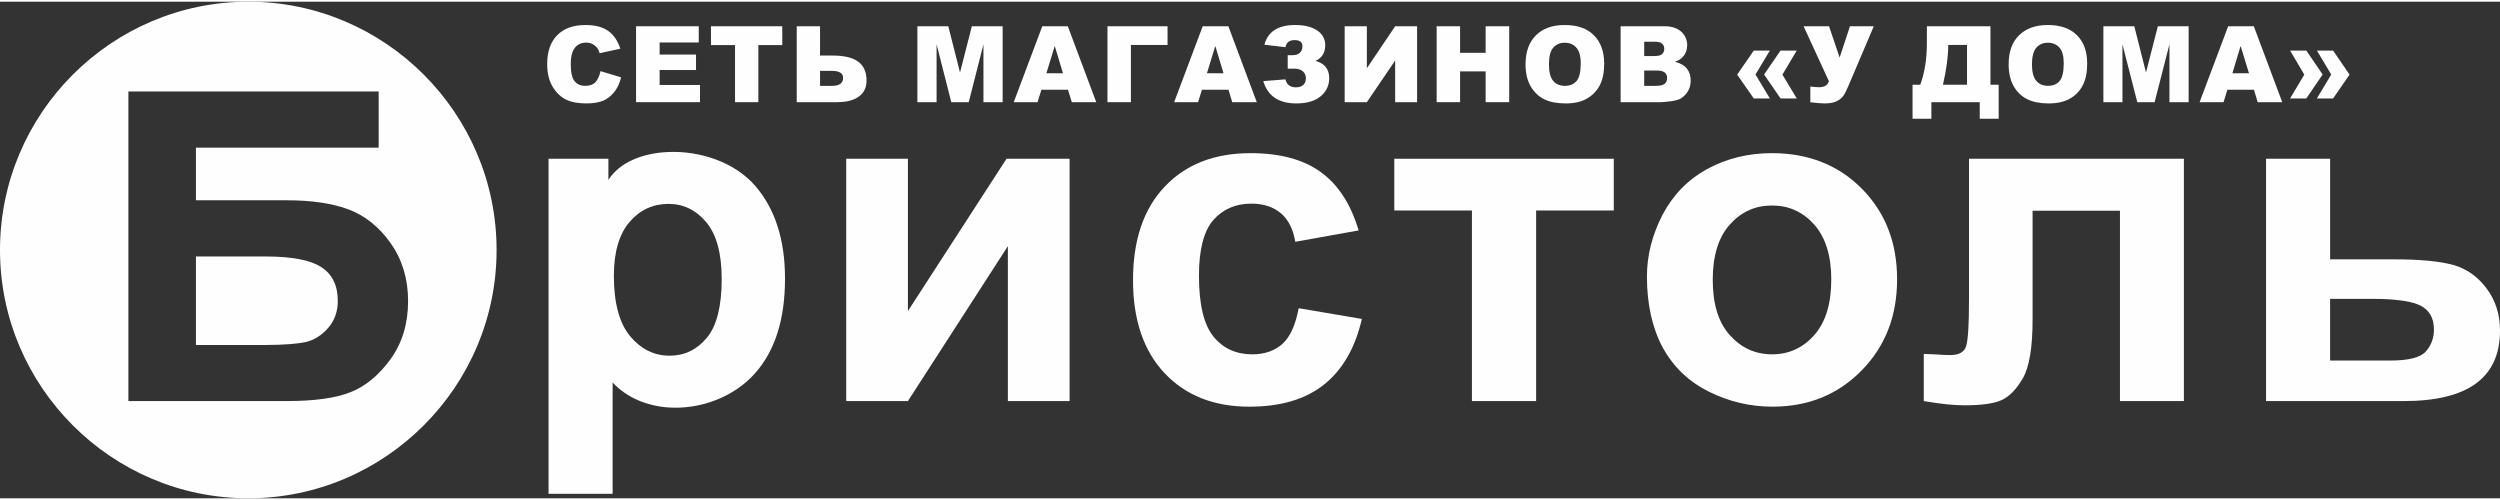 <?xml version="1.0" encoding="UTF-8"?>
<!DOCTYPE svg PUBLIC "-//W3C//DTD SVG 1.1//EN" "http://www.w3.org/Graphics/SVG/1.1/DTD/svg11.dtd">
<!-- Creator: CorelDRAW 2020 (64-Bit) -->
<svg xmlns="http://www.w3.org/2000/svg" xml:space="preserve" width="200px" height="40px" version="1.1" style="shape-rendering:geometricPrecision; text-rendering:geometricPrecision; image-rendering:optimizeQuality; fill-rule:evenodd; clip-rule:evenodd"
viewBox="0 0 200.57 39.84"
 xmlns:xlink="http://www.w3.org/1999/xlink"
 xmlns:xodm="http://www.corel.com/coreldraw/odm/2003">
 <rect x="0" y="0" width="200.57" height="39.84" fill="#333333" stroke="none"/>
 <defs>
  <style type="text/css">
   <![CDATA[
    .fil1 {fill:#FEFEFE}
    .fil0 {fill:#FEFEFE;fill-rule:nonzero}
   ]]>
  </style>
 </defs>
 <g id="Слой_x0020_1">
  <path class="fil0" d="M48.18 5.57l1.65 0.5c-0.11,0.46 -0.29,0.84 -0.53,1.15 -0.24,0.31 -0.53,0.55 -0.88,0.71 -0.36,0.15 -0.81,0.23 -1.35,0.23 -0.66,0 -1.2,-0.09 -1.62,-0.29 -0.42,-0.19 -0.79,-0.53 -1.09,-1.01 -0.3,-0.48 -0.46,-1.1 -0.46,-1.86 0,-1 0.27,-1.78 0.81,-2.32 0.53,-0.54 1.29,-0.81 2.27,-0.81 0.77,0 1.37,0.16 1.81,0.47 0.44,0.31 0.76,0.78 0.98,1.43l-1.66 0.36c-0.06,-0.18 -0.12,-0.32 -0.18,-0.4 -0.11,-0.14 -0.24,-0.25 -0.39,-0.33 -0.15,-0.08 -0.32,-0.12 -0.51,-0.12 -0.43,0 -0.76,0.17 -0.98,0.52 -0.17,0.25 -0.26,0.65 -0.26,1.19 0,0.68 0.1,1.14 0.31,1.39 0.2,0.25 0.49,0.37 0.86,0.37 0.36,0 0.63,-0.1 0.82,-0.3 0.18,-0.2 0.31,-0.5 0.4,-0.88z"/>
  <polygon class="fil0" points="51.03,1.97 56.06,1.97 56.06,3.27 52.92,3.27 52.92,4.24 55.84,4.24 55.84,5.48 52.92,5.48 52.92,6.68 56.16,6.68 56.16,8.06 51.03,8.06 "/>
  <polygon class="fil0" points="57.04,1.97 62.76,1.97 62.76,3.48 60.84,3.48 60.84,8.06 58.97,8.06 58.97,3.48 57.04,3.48 "/>
  <path class="fil0" d="M65.79 4.32l1.01 0c0.92,0 1.6,0.16 2.05,0.49 0.44,0.32 0.67,0.83 0.67,1.51 0,0.57 -0.21,1 -0.62,1.29 -0.41,0.3 -0.99,0.45 -1.76,0.45l-3.22 0 0 -6.09 1.87 0 0 2.35zm0 2.43l0.97 0c0.58,0 0.88,-0.21 0.88,-0.64 0,-0.37 -0.3,-0.56 -0.88,-0.56l-0.97 0 0 1.2z"/>
  <polygon class="fil0" points="73.6,1.97 76.08,1.97 77.02,5.68 77.97,1.97 80.44,1.97 80.44,8.06 78.9,8.06 78.9,3.42 77.72,8.06 76.32,8.06 75.14,3.42 75.14,8.06 73.6,8.06 "/>
  <path class="fil0" d="M85.68 7.06l-2.13 0 -0.31 1 -1.91 0 2.29 -6.09 2.05 0 2.28 6.09 -1.96 0 -0.31 -1zm-0.4 -1.32l-0.66 -2.19 -0.67 2.19 1.33 0z"/>
  <polygon class="fil0" points="93.67,3.47 90.73,3.47 90.73,8.06 88.85,8.06 88.85,1.97 93.67,1.97 "/>
  <path class="fil0" d="M98.56 7.06l-2.13 0 -0.31 1 -1.92 0 2.29 -6.09 2.06 0 2.28 6.09 -1.97 0 -0.3 -1zm-0.4 -1.32l-0.66 -2.19 -0.67 2.19 1.33 0z"/>
  <path class="fil0" d="M105.54 4.75c0.73,0.2 1.1,0.66 1.1,1.38 0,0.59 -0.23,1.08 -0.69,1.46 -0.46,0.38 -1.1,0.57 -1.94,0.57 -1.43,0 -2.31,-0.6 -2.66,-1.79l1.78 -0.14c0.1,0.43 0.38,0.64 0.85,0.64 0.26,0 0.45,-0.07 0.59,-0.2 0.13,-0.13 0.2,-0.31 0.2,-0.54 0,-0.22 -0.09,-0.41 -0.25,-0.55 -0.17,-0.14 -0.4,-0.21 -0.7,-0.21l-0.51 0 0 -1.08 0.41 0c0.24,0 0.43,-0.07 0.56,-0.19 0.14,-0.13 0.21,-0.3 0.21,-0.53 0,-0.33 -0.21,-0.49 -0.62,-0.49 -0.43,0 -0.67,0.19 -0.74,0.57l-1.69 -0.2c0.28,-1.05 1.1,-1.58 2.46,-1.58 0.76,0 1.35,0.15 1.78,0.44 0.43,0.29 0.64,0.69 0.64,1.18 0,0.6 -0.26,1.02 -0.78,1.26z"/>
  <polygon class="fil0" points="113.69,1.97 113.69,8.06 111.93,8.06 111.93,4.72 109.66,8.06 107.88,8.06 107.88,1.97 109.66,1.97 109.66,5.34 111.93,1.97 "/>
  <polygon class="fil0" points="115.26,1.97 117.14,1.97 117.14,4.1 119.19,4.1 119.19,1.97 121.08,1.97 121.08,8.06 119.19,8.06 119.19,5.59 117.14,5.59 117.14,8.06 115.26,8.06 "/>
  <path class="fil0" d="M122.39 5.02c0,-0.99 0.28,-1.77 0.83,-2.32 0.55,-0.55 1.32,-0.83 2.31,-0.83 1.02,0 1.8,0.27 2.34,0.82 0.55,0.54 0.83,1.3 0.83,2.28 0,0.71 -0.12,1.29 -0.36,1.75 -0.24,0.45 -0.59,0.81 -1.04,1.06 -0.45,0.26 -1.02,0.38 -1.69,0.38 -0.69,0 -1.26,-0.11 -1.71,-0.33 -0.45,-0.22 -0.81,-0.56 -1.09,-1.03 -0.28,-0.48 -0.42,-1.07 -0.42,-1.78zm1.88 0.01c0,0.61 0.11,1.05 0.34,1.32 0.23,0.27 0.54,0.4 0.94,0.4 0.4,0 0.71,-0.13 0.94,-0.39 0.22,-0.27 0.33,-0.74 0.33,-1.42 0,-0.57 -0.12,-0.99 -0.35,-1.25 -0.23,-0.27 -0.54,-0.4 -0.94,-0.4 -0.38,0 -0.69,0.14 -0.92,0.4 -0.23,0.27 -0.34,0.72 -0.34,1.34z"/>
  <path class="fil0" d="M130.02 1.97l3.52 0c0.58,0 1.03,0.15 1.35,0.44 0.31,0.29 0.47,0.65 0.47,1.08 0,0.36 -0.11,0.67 -0.34,0.92 -0.14,0.18 -0.36,0.31 -0.65,0.41 0.44,0.11 0.76,0.29 0.96,0.54 0.21,0.26 0.31,0.58 0.31,0.97 0,0.31 -0.07,0.6 -0.22,0.85 -0.15,0.25 -0.35,0.45 -0.6,0.6 -0.16,0.09 -0.4,0.15 -0.72,0.2 -0.42,0.05 -0.7,0.08 -0.84,0.08l-3.24 0 0 -6.09zm1.89 2.39l0.82 0c0.29,0 0.5,-0.05 0.61,-0.15 0.12,-0.1 0.18,-0.25 0.18,-0.44 0,-0.18 -0.06,-0.31 -0.18,-0.41 -0.11,-0.1 -0.31,-0.15 -0.6,-0.15l-0.83 0 0 1.15zm0 2.39l0.96 0c0.32,0 0.55,-0.06 0.69,-0.17 0.13,-0.12 0.19,-0.27 0.19,-0.46 0,-0.18 -0.06,-0.33 -0.19,-0.44 -0.13,-0.11 -0.36,-0.16 -0.69,-0.16l-0.96 0 0 1.23z"/>
  <path class="fil0" d="M142.85 3.92l1.3 0 -1.15 1.93 1.15 1.91 -1.3 0 -1.32 -1.92 1.32 -1.92zm-2.15 0l1.29 0 -1.15 1.92 1.15 1.92 -1.29 0 -1.33 -1.91 1.33 -1.93z"/>
  <path class="fil0" d="M144.7 1.97l2.04 0 0.85 2.51 0.83 -2.51 1.91 0 -2 4.7c-0.16,0.38 -0.3,0.67 -0.42,0.85 -0.13,0.19 -0.31,0.34 -0.55,0.46 -0.23,0.12 -0.56,0.18 -0.98,0.18 -0.22,0 -0.6,-0.03 -1.14,-0.09l0 -1.26c0.32,0.03 0.55,0.05 0.69,0.05 0.44,0 0.7,-0.16 0.8,-0.48l-2.03 -4.41z"/>
  <path class="fil0" d="M160.35 9.39l-1.52 0 0 -1.33 -3.88 0 0 1.33 -1.51 0 0 -2.73 0.62 0c0.36,-0.99 0.53,-2.09 0.53,-3.33l0 -1.36 5.1 0 0 4.69 0.66 0 0 2.73zm-2.54 -2.73l0 -3.19 -1.51 0 0 0.08c0,0.84 -0.14,1.88 -0.42,3.11l1.93 0z"/>
  <path class="fil0" d="M161.15 5.02c0,-0.99 0.27,-1.77 0.83,-2.32 0.55,-0.55 1.32,-0.83 2.31,-0.83 1.01,0 1.79,0.27 2.34,0.82 0.55,0.54 0.82,1.3 0.82,2.28 0,0.71 -0.12,1.29 -0.36,1.75 -0.24,0.45 -0.58,0.81 -1.03,1.06 -0.46,0.26 -1.02,0.38 -1.7,0.38 -0.68,0 -1.25,-0.11 -1.7,-0.33 -0.45,-0.22 -0.82,-0.56 -1.09,-1.03 -0.28,-0.48 -0.42,-1.07 -0.42,-1.78zm1.87 0.01c0,0.61 0.12,1.05 0.35,1.32 0.23,0.27 0.54,0.4 0.93,0.4 0.41,0 0.72,-0.13 0.94,-0.39 0.22,-0.27 0.33,-0.74 0.33,-1.42 0,-0.57 -0.11,-0.99 -0.34,-1.25 -0.24,-0.27 -0.55,-0.4 -0.94,-0.4 -0.38,0 -0.69,0.14 -0.92,0.4 -0.23,0.27 -0.35,0.72 -0.35,1.34z"/>
  <polygon class="fil0" points="168.75,1.97 171.23,1.97 172.17,5.68 173.12,1.97 175.59,1.97 175.59,8.06 174.05,8.06 174.05,3.42 172.86,8.06 171.47,8.06 170.28,3.42 170.28,8.06 168.75,8.06 "/>
  <path class="fil0" d="M180.83 7.06l-2.13 0 -0.31 1 -1.92 0 2.29 -6.09 2.06 0 2.28 6.09 -1.97 0 -0.3 -1zm-0.4 -1.32l-0.67 -2.19 -0.66 2.19 1.33 0z"/>
  <path class="fil0" d="M185.03 3.92l-1.3 0 1.14 1.93 -1.14 1.91 1.3 0 1.31 -1.92 -1.31 -1.92zm2.15 0l-1.3 0 1.15 1.92 -1.15 1.92 1.3 0 1.32 -1.91 -1.32 -1.93z"/>
  <path class="fil1" d="M19.92 39.84c10.97,0 19.92,-8.95 19.92,-19.92 0,-10.97 -8.95,-19.92 -19.92,-19.92 -10.97,0 -19.92,8.95 -19.92,19.92 0,10.97 8.95,19.92 19.92,19.92zm11.42 -20.47c-0.94,-1.32 -2.07,-2.22 -3.39,-2.71 -1.31,-0.49 -2.97,-0.73 -4.98,-0.73l-7.25 0 0 -4.22 14.66 0 0 -4.51 -20.08 0 0 24.84 12.67 0c2.23,0 3.94,-0.23 5.14,-0.71 1.21,-0.47 2.28,-1.36 3.22,-2.65 0.94,-1.3 1.41,-2.85 1.41,-4.67 0,-1.77 -0.47,-3.32 -1.4,-4.64zm-5.01 6.8c-0.5,0.58 -1.1,0.96 -1.78,1.13 -0.63,0.14 -1.67,0.23 -3.14,0.24 -0.14,0 -0.27,0 -0.42,0l-5.27 0 0 -7.1 5.69 0c2.05,0.01 3.5,0.29 4.36,0.85 0.89,0.57 1.33,1.47 1.33,2.72 0,0.85 -0.26,1.57 -0.77,2.16z"/>
  <path class="fil1" d="M60.62 14.81c-1.67,-1.96 -4.51,-2.87 -7.04,-2.75 -2.05,0.09 -3.89,0.84 -4.77,2.24l0 -1.7 -4.8 0 0 26.88 5.14 0 0 -8.93c1.15,1.23 2.74,1.87 4.43,2 2.55,0.19 5.31,-0.81 7.02,-2.77 1.59,-1.8 2.38,-4.32 2.38,-7.57 0,-3.16 -0.82,-5.6 -2.36,-7.4zm-3.91 12.15c-0.8,0.96 -1.79,1.44 -2.99,1.44 -0.05,0 -0.09,0 -0.14,0 -1.19,-0.04 -2.2,-0.57 -3.03,-1.57 -0.86,-1.04 -1.3,-2.65 -1.3,-4.84 0,-1.9 0.42,-3.34 1.25,-4.31 0.82,-0.96 1.84,-1.44 3.08,-1.46l0.05 0c1.21,0 2.22,0.5 3.04,1.48 0.82,0.99 1.23,2.5 1.23,4.55 0,2.18 -0.4,3.76 -1.19,4.71z"/>
  <polygon class="fil1" points="67.89,12.6 72.84,12.6 72.84,24.82 80.75,12.6 85.81,12.6 85.81,32.04 80.86,32.04 80.86,19.61 72.84,32.04 67.89,32.04 "/>
  <path class="fil1" d="M109 18.35l-5.08 0.91c-0.17,-1.01 -0.56,-1.78 -1.16,-2.29 -0.61,-0.51 -1.39,-0.77 -2.36,-0.77 -1.28,0 -2.3,0.45 -3.07,1.33 -0.76,0.89 -1.14,2.37 -1.14,4.45 0,2.3 0.39,3.93 1.16,4.88 0.78,0.96 1.82,1.43 3.13,1.43 0.97,0 1.77,-0.28 2.4,-0.83 0.62,-0.56 1.06,-1.52 1.31,-2.87l5.07 0.86c-0.53,2.32 -1.55,4.08 -3.03,5.26 -1.49,1.19 -3.49,1.78 -6,1.78 -2.84,0 -5.11,-0.9 -6.8,-2.69 -1.69,-1.8 -2.53,-4.29 -2.53,-7.46 0,-3.21 0.84,-5.71 2.54,-7.5 1.7,-1.8 4,-2.69 6.89,-2.69 2.37,0 4.25,0.51 5.65,1.53 1.4,1.02 2.4,2.58 3.02,4.67z"/>
  <polygon class="fil1" points="111.86,12.6 129.47,12.6 129.47,16.75 123.24,16.75 123.24,32.04 118.09,32.04 118.09,16.75 111.86,16.75 "/>
  <path class="fil1" d="M149.39 15.02c-1.88,-1.91 -4.3,-2.87 -7.23,-2.87l-0.01 0c-1.91,0 -3.63,0.43 -5.18,1.27 -1.54,0.84 -2.73,2.06 -3.58,3.66 -0.83,1.6 -1.26,3.26 -1.26,4.96 0,2.24 0.43,4.14 1.26,5.69 0.85,1.56 2.08,2.74 3.7,3.55 1.61,0.8 3.29,1.2 5.07,1.21l0.03 0c2.88,0 5.27,-0.97 7.17,-2.91 1.9,-1.94 2.84,-4.37 2.84,-7.31 0,-2.92 -0.93,-5.34 -2.81,-7.25zm-3.84 11.73c-0.91,1.03 -2.04,1.54 -3.38,1.54l-0.01 0c-1.34,0 -2.47,-0.52 -3.38,-1.54 -0.92,-1.02 -1.37,-2.5 -1.37,-4.43 0,-1.93 0.45,-3.41 1.37,-4.44 0.91,-1.02 2.04,-1.53 3.38,-1.53l0.01 0c1.34,0 2.47,0.51 3.38,1.53 0.91,1.03 1.37,2.5 1.37,4.4 0,1.96 -0.46,3.45 -1.37,4.47z"/>
  <path class="fil1" d="M157.97 12.6l17.24 0 0 19.44 -5.13 0 0 -15.27 -7.01 0 0 8.74c0,2.22 -0.26,3.78 -0.77,4.68 -0.52,0.9 -1.08,1.48 -1.71,1.77 -0.62,0.28 -1.62,0.42 -3,0.42 -0.82,0 -1.91,-0.11 -3.25,-0.34l0 -3.78c0.12,0 0.4,0.01 0.86,0.03 0.54,0.04 0.95,0.06 1.25,0.06 0.69,0 1.13,-0.23 1.28,-0.69 0.16,-0.46 0.24,-1.73 0.24,-3.82l0 -11.24z"/>
  <path class="fil1" d="M199.49 23c-0.72,-0.96 -1.62,-1.59 -2.7,-1.89 -1.09,-0.29 -2.65,-0.44 -4.68,-0.44l-5.17 0 0 -8.07 -5.14 0 0 19.44 11.05 0c2.57,0 4.51,-0.47 5.79,-1.41 1.29,-0.95 1.93,-2.36 1.93,-4.24 0,-1.29 -0.35,-2.42 -1.08,-3.39zm-4.86 5.05c-0.42,0.49 -1.38,0.74 -2.88,0.74l-4.81 0 0 -4.95 3.36 0c0.29,0 0.55,0 0.81,0.01 1.42,0.05 2.45,0.22 3.06,0.52 0.73,0.36 1.1,1 1.1,1.94 0,0.67 -0.22,1.26 -0.64,1.74z"/>
 </g>
</svg>
